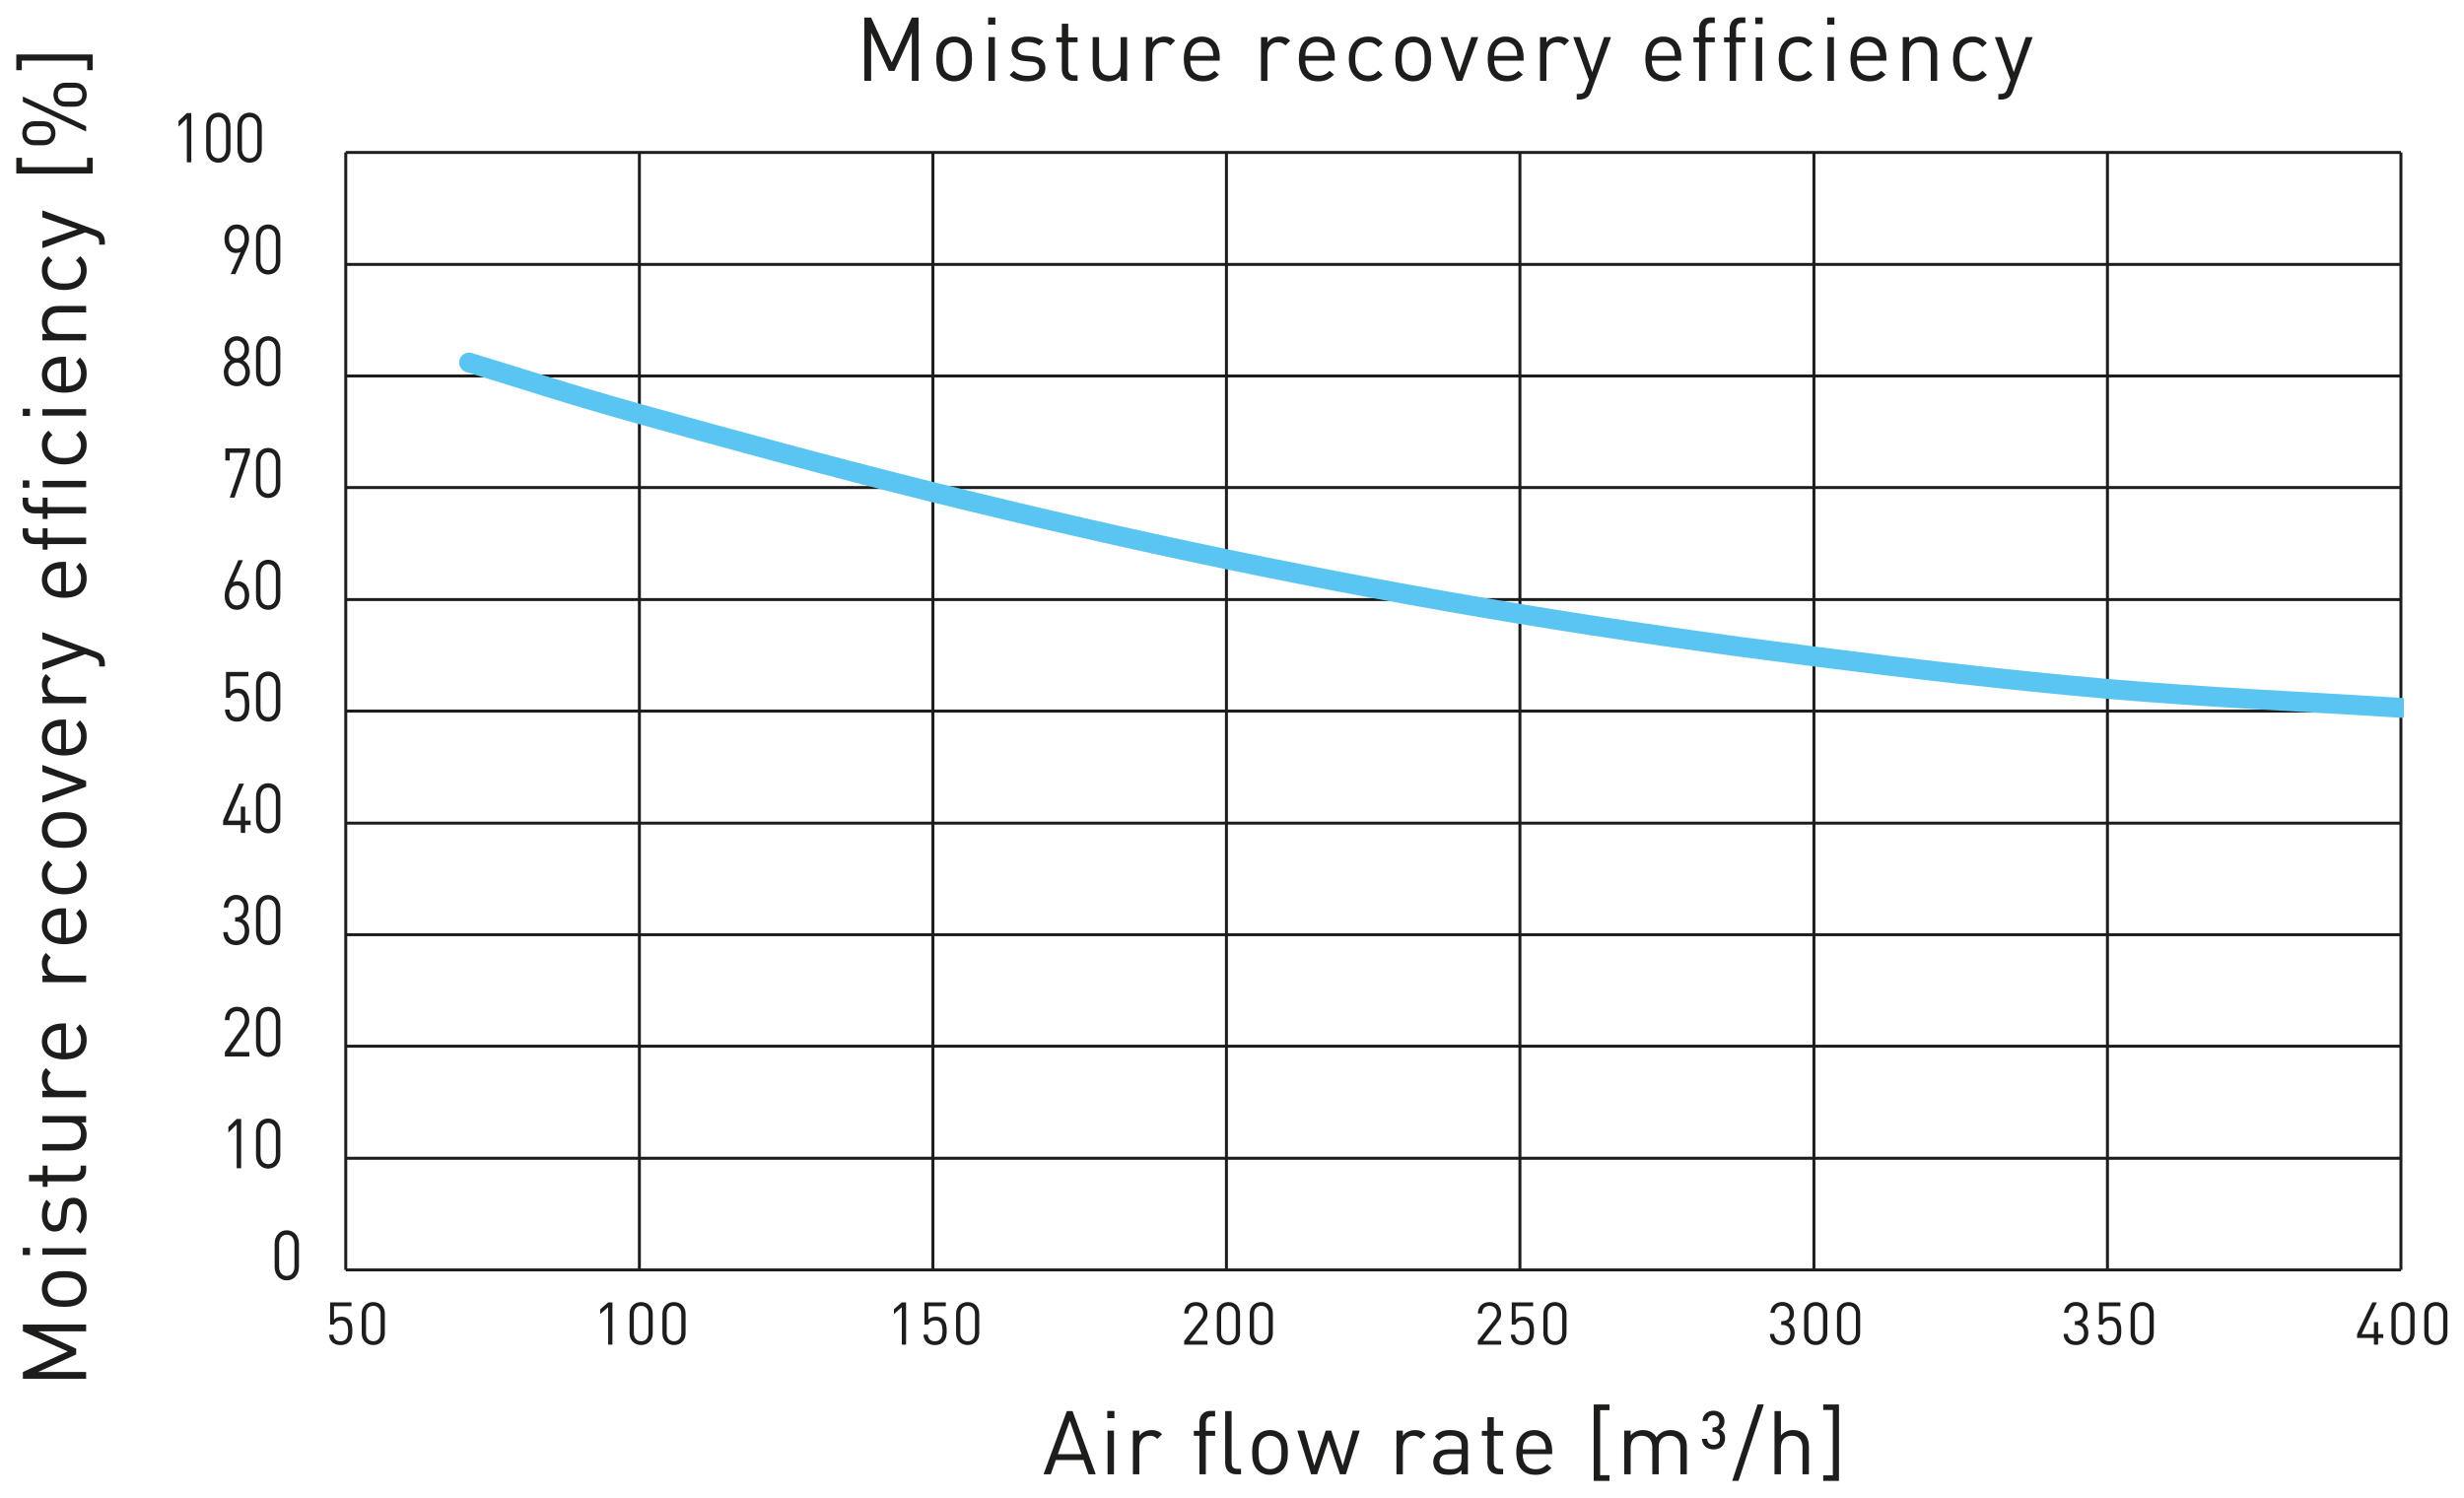 <?xml version="1.0" encoding="UTF-8"?><svg id="Layer_1" xmlns="http://www.w3.org/2000/svg" xmlns:xlink="http://www.w3.org/1999/xlink" viewBox="0 0 240.775 146.381"><defs><clipPath id="clippath"><rect x="33.752" y="14.893" width="201.149" height="109.468" style="fill:none; stroke-width:0px;"/></clipPath></defs><path d="M33.786,14.898h200.825M33.786,25.84h200.825M33.786,36.74h200.825M33.786,47.643h200.825M33.786,58.592h200.825M33.786,69.491h200.825M33.786,80.44h200.825M33.786,91.342h200.825M33.786,102.241h200.825M33.786,113.19h200.825" style="fill:none; stroke:#1d1d1b; stroke-linejoin:round; stroke-width:.29px;"/><path d="M234.611,14.898v109.203M205.933,14.898v109.203M177.252,14.898v109.203M148.524,14.898v109.203M119.843,14.898v109.203M91.162,14.898v109.203M62.479,14.898v109.203" style="fill:none; stroke:#1d1d1b; stroke-linejoin:round; stroke-width:.29px;"/><line x1="33.786" y1="124.101" x2="33.786" y2="14.898" style="fill:none; stroke:#1d1d1b; stroke-linejoin:round; stroke-width:.29px;"/><line x1="33.786" y1="124.101" x2="234.611" y2="124.101" style="fill:none; stroke:#1d1d1b; stroke-linejoin:round; stroke-width:.29px;"/><g style="clip-path:url(#clippath);"><path d="M45.835,35.429c5.547,1.675,9.087,2.912,16.642,5.023,7.554,2.111,19.124,5.279,28.686,7.644,9.566,2.367,19.127,4.57,28.69,6.554,9.565,1.984,19.128,3.766,28.689,5.349,9.565,1.583,19.128,2.933,28.69,4.149,9.562,1.22,19.127,2.33,28.69,3.169,9.562.836,19.127,1.237,28.689,1.858" style="fill:none; stroke:#5bc5f2; stroke-linecap:round; stroke-linejoin:round; stroke-width:1.94px;"/></g><path d="M28.023,125.123c-.676,0-1.187-.527-1.187-1.325v-2.244c0-.798.511-1.325,1.187-1.325s1.188.527,1.188,1.325v2.244c0,.797-.512,1.325-1.188,1.325ZM28.772,121.581c0-.527-.268-.919-.749-.919s-.749.392-.749.919v2.19c0,.527.268.919.749.919s.749-.392.749-.919v-2.19Z" style="fill:#1d1d1b; stroke-width:0px;"/><path d="M23.127,114.162v-4.272l-.81.791v-.554l.81-.777h.438v4.813h-.438Z" style="fill:#1d1d1b; stroke-width:0px;"/><path d="M26.205,114.202c-.676,0-1.187-.527-1.187-1.325v-2.244c0-.798.511-1.325,1.187-1.325s1.188.527,1.188,1.325v2.244c0,.797-.512,1.325-1.188,1.325ZM26.954,110.66c0-.527-.268-.919-.749-.919s-.749.392-.749.919v2.19c0,.527.268.919.749.919s.749-.392.749-.919v-2.19Z" style="fill:#1d1d1b; stroke-width:0px;"/><path d="M21.971,103.242v-.433l1.711-2.413c.164-.237.243-.446.243-.71,0-.521-.28-.865-.755-.865-.402,0-.755.25-.755.872h-.438c0-.757.469-1.305,1.193-1.305.712,0,1.193.507,1.193,1.298,0,.385-.109.635-.347.974l-1.516,2.149h1.863v.433h-2.393Z" style="fill:#1d1d1b; stroke-width:0px;"/><path d="M26.205,103.282c-.676,0-1.187-.527-1.187-1.325v-2.244c0-.798.511-1.325,1.187-1.325s1.188.527,1.188,1.325v2.244c0,.797-.512,1.325-1.188,1.325ZM26.954,99.74c0-.527-.268-.919-.749-.919s-.749.392-.749.919v2.19c0,.527.268.919.749.919s.749-.392.749-.919v-2.19Z" style="fill:#1d1d1b; stroke-width:0px;"/><path d="M23.085,92.362c-.682,0-1.236-.399-1.272-1.271h.438c.037.602.42.838.834.838.469,0,.834-.345.834-.933,0-.581-.262-.933-.853-.933h-.091v-.426h.091c.53,0,.773-.331.773-.872,0-.575-.335-.879-.755-.879-.457,0-.737.311-.779.805h-.438c.049-.777.56-1.237,1.218-1.237.706,0,1.193.521,1.193,1.305,0,.507-.195.872-.584,1.068.438.183.664.575.664,1.176,0,.886-.566,1.359-1.272,1.359Z" style="fill:#1d1d1b; stroke-width:0px;"/><path d="M26.205,92.356c-.676,0-1.187-.527-1.187-1.325v-2.244c0-.798.511-1.325,1.187-1.325s1.188.527,1.188,1.325v2.244c0,.797-.512,1.325-1.188,1.325ZM26.954,88.814c0-.527-.268-.919-.749-.919s-.749.392-.749.919v2.19c0,.527.268.919.749.919s.749-.392.749-.919v-2.19Z" style="fill:#1d1d1b; stroke-width:0px;"/><path d="M23.961,80.631v.764h-.432v-.764h-1.729v-.439l1.564-3.61h.469l-1.564,3.61h1.26v-1.366h.432v1.366h.53v.439h-.53Z" style="fill:#1d1d1b; stroke-width:0px;"/><path d="M26.205,81.435c-.676,0-1.187-.527-1.187-1.325v-2.244c0-.798.511-1.325,1.187-1.325s1.188.527,1.188,1.325v2.244c0,.797-.512,1.325-1.188,1.325ZM26.954,77.893c0-.527-.268-.919-.749-.919s-.749.392-.749.919v2.19c0,.527.268.919.749.919s.749-.392.749-.919v-2.19Z" style="fill:#1d1d1b; stroke-width:0px;"/><path d="M24.022,70.164c-.201.223-.481.358-.865.358-.377,0-.682-.135-.871-.345-.188-.216-.28-.494-.304-.838h.438c.055.48.28.75.736.75.213,0,.408-.081.536-.223.225-.25.237-.635.237-.98,0-.588-.104-1.169-.73-1.169-.378,0-.633.189-.719.473h-.396v-2.528h2.192v.433h-1.796v1.528c.17-.209.438-.331.779-.331.323,0,.579.115.749.304.316.351.359.838.359,1.291,0,.48-.037.933-.347,1.277Z" style="fill:#1d1d1b; stroke-width:0px;"/><path d="M26.205,70.515c-.676,0-1.187-.527-1.187-1.325v-2.244c0-.798.511-1.325,1.187-1.325s1.188.527,1.188,1.325v2.244c0,.797-.512,1.325-1.188,1.325ZM26.954,66.973c0-.527-.268-.919-.749-.919s-.749.392-.749.919v2.19c0,.527.268.919.749.919s.749-.392.749-.919v-2.19Z" style="fill:#1d1d1b; stroke-width:0px;"/><path d="M23.158,59.595c-.736,0-1.206-.554-1.206-1.386,0-.345.091-.676.274-1.082l1.065-2.386h.45l-.968,2.163c.134-.067.286-.101.457-.101.676,0,1.126.574,1.126,1.365,0,.818-.463,1.426-1.2,1.426ZM23.152,57.216c-.463,0-.761.378-.761.974,0,.588.298.973.761.973s.767-.385.767-.973c0-.534-.268-.974-.767-.974Z" style="fill:#1d1d1b; stroke-width:0px;"/><path d="M26.205,59.595c-.676,0-1.187-.527-1.187-1.325v-2.244c0-.798.511-1.325,1.187-1.325s1.188.527,1.188,1.325v2.244c0,.797-.512,1.325-1.188,1.325ZM26.954,56.053c0-.527-.268-.919-.749-.919s-.749.392-.749.919v2.19c0,.527.268.919.749.919s.749-.392.749-.919v-2.19Z" style="fill:#1d1d1b; stroke-width:0px;"/><path d="M22.92,48.628h-.463l1.504-4.38h-1.51v.757h-.432v-1.19h2.405v.433l-1.504,4.38Z" style="fill:#1d1d1b; stroke-width:0px;"/><path d="M26.205,48.668c-.676,0-1.187-.527-1.187-1.325v-2.244c0-.798.511-1.325,1.187-1.325s1.188.527,1.188,1.325v2.244c0,.797-.512,1.325-1.188,1.325ZM26.954,45.126c0-.527-.268-.919-.749-.919s-.749.392-.749.919v2.19c0,.527.268.919.749.919s.749-.392.749-.919v-2.19Z" style="fill:#1d1d1b; stroke-width:0px;"/><path d="M23.145,37.748c-.718,0-1.278-.554-1.278-1.365,0-.561.286-.94.651-1.169-.341-.216-.566-.568-.566-1.068,0-.75.505-1.291,1.193-1.291s1.193.541,1.193,1.291c0,.5-.219.852-.56,1.068.365.229.646.608.646,1.169,0,.811-.56,1.365-1.279,1.365ZM23.145,35.437c-.475,0-.84.405-.84.939s.365.939.84.939.84-.406.84-.939-.365-.939-.84-.939ZM23.145,33.287c-.444,0-.755.365-.755.865,0,.507.311.858.755.858s.755-.352.755-.858c0-.5-.31-.865-.755-.865Z" style="fill:#1d1d1b; stroke-width:0px;"/><path d="M26.205,37.748c-.676,0-1.187-.527-1.187-1.325v-2.244c0-.798.511-1.325,1.187-1.325s1.188.527,1.188,1.325v2.244c0,.797-.512,1.325-1.188,1.325ZM26.954,34.206c0-.527-.268-.919-.749-.919s-.749.392-.749.919v2.19c0,.527.268.919.749.919s.749-.392.749-.919v-2.19Z" style="fill:#1d1d1b; stroke-width:0px;"/><path d="M24.065,24.401l-1.065,2.386h-.457l.974-2.163c-.134.067-.292.102-.463.102-.676,0-1.12-.575-1.12-1.366,0-.818.463-1.426,1.199-1.426s1.206.554,1.206,1.386c0,.345-.091.676-.274,1.082ZM23.133,22.366c-.462,0-.761.385-.761.974,0,.534.262.973.761.973.463,0,.767-.378.767-.973,0-.588-.304-.974-.767-.974Z" style="fill:#1d1d1b; stroke-width:0px;"/><path d="M26.205,26.828c-.676,0-1.187-.527-1.187-1.325v-2.244c0-.798.511-1.325,1.187-1.325s1.188.527,1.188,1.325v2.244c0,.797-.512,1.325-1.188,1.325ZM26.954,23.286c0-.527-.268-.919-.749-.919s-.749.392-.749.919v2.19c0,.527.268.919.749.919s.749-.392.749-.919v-2.19Z" style="fill:#1d1d1b; stroke-width:0px;"/><path d="M18.256,15.861v-4.272l-.81.791v-.554l.81-.777h.438v4.813h-.438Z" style="fill:#1d1d1b; stroke-width:0px;"/><path d="M21.333,15.901c-.676,0-1.187-.527-1.187-1.325v-2.244c0-.798.511-1.325,1.187-1.325s1.188.527,1.188,1.325v2.244c0,.797-.512,1.325-1.188,1.325ZM22.082,12.359c0-.527-.268-.919-.749-.919s-.749.392-.749.919v2.19c0,.527.268.919.749.919s.749-.392.749-.919v-2.19Z" style="fill:#1d1d1b; stroke-width:0px;"/><path d="M24.393,15.901c-.676,0-1.187-.527-1.187-1.325v-2.244c0-.798.511-1.325,1.187-1.325s1.188.527,1.188,1.325v2.244c0,.797-.512,1.325-1.188,1.325ZM25.142,12.359c0-.527-.268-.919-.749-.919s-.749.392-.749.919v2.19c0,.527.268.919.749.919s.749-.392.749-.919v-2.19Z" style="fill:#1d1d1b; stroke-width:0px;"/><path d="M34.104,131.14c-.191.191-.458.307-.823.307-.359,0-.649-.116-.829-.296-.18-.186-.267-.423-.29-.719h.417c.052.412.267.644.702.644.203,0,.389-.069.51-.191.214-.214.226-.545.226-.841,0-.504-.099-1.003-.696-1.003-.359,0-.603.162-.684.406h-.377v-2.168h2.087v.371h-1.71v1.311c.162-.18.417-.284.742-.284.307,0,.551.099.713.261.301.302.342.719.342,1.107,0,.412-.035.8-.331,1.096Z" style="fill:#1d1d1b; stroke-width:0px;"/><path d="M36.477,131.442c-.644,0-1.13-.452-1.13-1.136v-1.925c0-.684.487-1.136,1.13-1.136s1.131.452,1.131,1.136v1.925c0,.684-.487,1.136-1.131,1.136ZM37.191,128.403c0-.452-.255-.789-.713-.789s-.713.336-.713.789v1.878c0,.453.255.789.713.789s.713-.336.713-.789v-1.878Z" style="fill:#1d1d1b; stroke-width:0px;"/><path d="M59.427,131.407v-3.665l-.771.678v-.475l.771-.667h.417v4.128h-.417Z" style="fill:#1d1d1b; stroke-width:0px;"/><path d="M62.652,131.442c-.644,0-1.13-.452-1.13-1.136v-1.925c0-.684.487-1.136,1.13-1.136s1.131.452,1.131,1.136v1.925c0,.684-.487,1.136-1.131,1.136ZM63.366,128.403c0-.452-.255-.789-.713-.789s-.713.336-.713.789v1.878c0,.453.255.789.713.789s.713-.336.713-.789v-1.878Z" style="fill:#1d1d1b; stroke-width:0px;"/><path d="M65.861,131.442c-.644,0-1.13-.452-1.13-1.136v-1.925c0-.684.487-1.136,1.13-1.136s1.131.452,1.131,1.136v1.925c0,.684-.487,1.136-1.131,1.136ZM66.575,128.403c0-.452-.255-.789-.713-.789s-.713.336-.713.789v1.878c0,.453.255.789.713.789s.713-.336.713-.789v-1.878Z" style="fill:#1d1d1b; stroke-width:0px;"/><path d="M88.121,131.407v-3.665l-.771.678v-.475l.771-.667h.417v4.128h-.417Z" style="fill:#1d1d1b; stroke-width:0px;"/><path d="M92.181,131.14c-.191.191-.458.307-.823.307-.359,0-.649-.116-.829-.296-.18-.186-.267-.423-.29-.719h.417c.052.412.267.644.702.644.203,0,.389-.069.51-.191.214-.214.226-.545.226-.841,0-.504-.099-1.003-.696-1.003-.359,0-.603.162-.684.406h-.377v-2.168h2.087v.371h-1.71v1.311c.162-.18.417-.284.742-.284.307,0,.551.099.713.261.301.302.342.719.342,1.107,0,.412-.035.8-.331,1.096Z" style="fill:#1d1d1b; stroke-width:0px;"/><path d="M94.555,131.442c-.644,0-1.13-.452-1.13-1.136v-1.925c0-.684.487-1.136,1.13-1.136s1.131.452,1.131,1.136v1.925c0,.684-.487,1.136-1.131,1.136ZM95.269,128.403c0-.452-.255-.789-.713-.789s-.713.336-.713.789v1.878c0,.453.255.789.713.789s.713-.336.713-.789v-1.878Z" style="fill:#1d1d1b; stroke-width:0px;"/><path d="M115.713,131.407v-.371l1.629-2.07c.157-.203.232-.383.232-.609,0-.447-.267-.742-.719-.742-.383,0-.719.214-.719.748h-.417c0-.649.447-1.119,1.137-1.119.678,0,1.136.435,1.136,1.113,0,.331-.104.545-.33.835l-1.444,1.844h1.774v.371h-2.278Z" style="fill:#1d1d1b; stroke-width:0px;"/><path d="M120.04,131.442c-.644,0-1.13-.452-1.13-1.136v-1.925c0-.684.487-1.136,1.13-1.136s1.131.452,1.131,1.136v1.925c0,.684-.487,1.136-1.131,1.136ZM120.754,128.403c0-.452-.255-.789-.713-.789s-.713.336-.713.789v1.878c0,.453.255.789.713.789s.713-.336.713-.789v-1.878Z" style="fill:#1d1d1b; stroke-width:0px;"/><path d="M123.249,131.442c-.644,0-1.13-.452-1.13-1.136v-1.925c0-.684.487-1.136,1.13-1.136s1.131.452,1.131,1.136v1.925c0,.684-.487,1.136-1.131,1.136ZM123.963,128.403c0-.452-.255-.789-.713-.789s-.713.336-.713.789v1.878c0,.453.255.789.713.789s.713-.336.713-.789v-1.878Z" style="fill:#1d1d1b; stroke-width:0px;"/><path d="M144.407,131.407v-.371l1.629-2.07c.157-.203.232-.383.232-.609,0-.447-.267-.742-.719-.742-.383,0-.719.214-.719.748h-.417c0-.649.447-1.119,1.137-1.119.678,0,1.136.435,1.136,1.113,0,.331-.104.545-.331.835l-1.443,1.844h1.774v.371h-2.279Z" style="fill:#1d1d1b; stroke-width:0px;"/><path d="M149.569,131.14c-.191.191-.458.307-.823.307-.359,0-.649-.116-.829-.296-.18-.186-.267-.423-.29-.719h.417c.052.412.267.644.702.644.203,0,.389-.069.51-.191.215-.214.226-.545.226-.841,0-.504-.099-1.003-.696-1.003-.359,0-.603.162-.684.406h-.377v-2.168h2.087v.371h-1.71v1.311c.163-.18.417-.284.742-.284.307,0,.551.099.713.261.301.302.342.719.342,1.107,0,.412-.035.8-.331,1.096Z" style="fill:#1d1d1b; stroke-width:0px;"/><path d="M151.943,131.442c-.644,0-1.13-.452-1.13-1.136v-1.925c0-.684.487-1.136,1.13-1.136s1.131.452,1.131,1.136v1.925c0,.684-.487,1.136-1.131,1.136ZM152.657,128.403c0-.452-.255-.789-.713-.789s-.713.336-.713.789v1.878c0,.453.255.789.713.789s.713-.336.713-.789v-1.878Z" style="fill:#1d1d1b; stroke-width:0px;"/><path d="M174.162,131.447c-.649,0-1.177-.342-1.212-1.09h.417c.035.516.4.719.794.719.446,0,.794-.296.794-.8,0-.499-.25-.8-.812-.8h-.087v-.366h.087c.504,0,.736-.284.736-.748,0-.493-.319-.754-.719-.754-.435,0-.702.267-.742.69h-.417c.046-.667.533-1.061,1.16-1.061.672,0,1.136.446,1.136,1.119,0,.435-.186.748-.557.916.417.157.632.493.632,1.009,0,.76-.539,1.166-1.211,1.166Z" style="fill:#1d1d1b; stroke-width:0px;"/><path d="M177.428,131.442c-.644,0-1.13-.452-1.13-1.136v-1.925c0-.684.487-1.136,1.13-1.136s1.131.452,1.131,1.136v1.925c0,.684-.487,1.136-1.131,1.136ZM178.142,128.403c0-.452-.255-.789-.713-.789s-.713.336-.713.789v1.878c0,.453.255.789.713.789s.713-.336.713-.789v-1.878Z" style="fill:#1d1d1b; stroke-width:0px;"/><path d="M180.637,131.442c-.644,0-1.13-.452-1.13-1.136v-1.925c0-.684.487-1.136,1.13-1.136s1.131.452,1.131,1.136v1.925c0,.684-.487,1.136-1.131,1.136ZM181.351,128.403c0-.452-.255-.789-.713-.789s-.713.336-.713.789v1.878c0,.453.255.789.713.789s.713-.336.713-.789v-1.878Z" style="fill:#1d1d1b; stroke-width:0px;"/><path d="M202.856,131.447c-.649,0-1.177-.342-1.212-1.09h.417c.035.516.4.719.794.719.446,0,.794-.296.794-.8,0-.499-.25-.8-.812-.8h-.087v-.366h.087c.504,0,.736-.284.736-.748,0-.493-.319-.754-.719-.754-.435,0-.702.267-.742.69h-.417c.046-.667.533-1.061,1.16-1.061.672,0,1.136.446,1.136,1.119,0,.435-.186.748-.557.916.417.157.632.493.632,1.009,0,.76-.539,1.166-1.211,1.166Z" style="fill:#1d1d1b; stroke-width:0px;"/><path d="M206.957,131.14c-.191.191-.458.307-.823.307-.359,0-.649-.116-.829-.296-.18-.186-.267-.423-.29-.719h.417c.052.412.267.644.702.644.203,0,.389-.069.51-.191.214-.214.226-.545.226-.841,0-.504-.099-1.003-.696-1.003-.359,0-.603.162-.684.406h-.377v-2.168h2.087v.371h-1.71v1.311c.162-.18.417-.284.742-.284.307,0,.551.099.713.261.301.302.342.719.342,1.107,0,.412-.035.8-.331,1.096Z" style="fill:#1d1d1b; stroke-width:0px;"/><path d="M209.331,131.442c-.644,0-1.13-.452-1.13-1.136v-1.925c0-.684.487-1.136,1.13-1.136s1.131.452,1.131,1.136v1.925c0,.684-.487,1.136-1.131,1.136ZM210.045,128.403c0-.452-.255-.789-.713-.789s-.713.336-.713.789v1.878c0,.453.255.789.713.789s.713-.336.713-.789v-1.878Z" style="fill:#1d1d1b; stroke-width:0px;"/><path d="M232.385,130.752v.655h-.412v-.655h-1.646v-.377l1.49-3.096h.446l-1.49,3.096h1.2v-1.171h.412v1.171h.504v.377h-.504Z" style="fill:#1d1d1b; stroke-width:0px;"/><path d="M234.816,131.442c-.644,0-1.13-.452-1.13-1.136v-1.925c0-.684.487-1.136,1.13-1.136s1.131.452,1.131,1.136v1.925c0,.684-.487,1.136-1.131,1.136ZM235.53,128.403c0-.452-.255-.789-.713-.789s-.713.336-.713.789v1.878c0,.453.255.789.713.789s.713-.336.713-.789v-1.878Z" style="fill:#1d1d1b; stroke-width:0px;"/><path d="M238.025,131.442c-.644,0-1.13-.452-1.13-1.136v-1.925c0-.684.487-1.136,1.13-1.136s1.131.452,1.131,1.136v1.925c0,.684-.487,1.136-1.131,1.136ZM238.739,128.403c0-.452-.255-.789-.713-.789s-.713.336-.713.789v1.878c0,.453.255.789.713.789s.713-.336.713-.789v-1.878Z" style="fill:#1d1d1b; stroke-width:0px;"/><path d="M106.368,144.076l-.495-1.398h-2.7l-.495,1.398h-.704l2.275-6.182h.556l2.266,6.182h-.703ZM104.536,138.841l-1.164,3.265h2.31l-1.146-3.265Z" style="fill:#1d1d1b; stroke-width:0px;"/><path d="M108.195,138.589v-.703h.703v.703h-.703ZM108.229,144.076v-4.271h.625v4.271h-.625Z" style="fill:#1d1d1b; stroke-width:0px;"/><path d="M113.093,140.62c-.234-.234-.408-.312-.738-.312-.625,0-1.024.495-1.024,1.146v2.622h-.625v-4.271h.625v.521c.234-.356.703-.573,1.198-.573.408,0,.721.096,1.025.399l-.46.469Z" style="fill:#1d1d1b; stroke-width:0px;"/><path d="M117.829,140.308v3.768h-.625v-3.768h-.547v-.478h.547v-.808c0-.634.356-1.146,1.085-1.146h.451v.539h-.338c-.399,0-.573.234-.573.625v.79h.912v.478h-.912ZM120.816,144.076c-.747,0-1.094-.486-1.094-1.137v-5.044h.625v5.018c0,.417.139.625.573.625h.348v.538h-.452Z" style="fill:#1d1d1b; stroke-width:0px;"/><path d="M125.326,143.642c-.295.295-.703.486-1.224.486s-.929-.191-1.224-.486c-.434-.443-.521-1.042-.521-1.702s.087-1.259.521-1.702c.295-.295.703-.486,1.224-.486s.929.191,1.224.486c.434.443.521,1.042.521,1.702s-.087,1.259-.521,1.702ZM124.883,140.62c-.2-.2-.478-.312-.781-.312s-.573.113-.773.312c-.312.312-.347.842-.347,1.32s.035,1.007.347,1.32c.2.2.469.312.773.312s.582-.113.781-.312c.312-.313.339-.842.339-1.32s-.026-1.007-.339-1.32Z" style="fill:#1d1d1b; stroke-width:0px;"/><path d="M131.519,144.076h-.582l-1.12-3.316-1.111,3.316h-.582l-1.354-4.271h.677l.981,3.429,1.12-3.429h.538l1.129,3.429.972-3.429h.677l-1.346,4.271Z" style="fill:#1d1d1b; stroke-width:0px;"/><path d="M138.845,140.62c-.234-.234-.408-.312-.738-.312-.625,0-1.024.495-1.024,1.146v2.622h-.625v-4.271h.625v.521c.234-.356.703-.573,1.198-.573.408,0,.721.096,1.025.399l-.46.469Z" style="fill:#1d1d1b; stroke-width:0px;"/><path d="M142.815,144.076v-.408c-.347.348-.66.46-1.233.46-.59,0-.938-.113-1.207-.391-.208-.208-.321-.53-.321-.869,0-.747.521-1.233,1.476-1.233h1.285v-.408c0-.625-.312-.938-1.094-.938-.547,0-.825.13-1.077.486l-.425-.391c.382-.495.816-.634,1.511-.634,1.146,0,1.71.495,1.71,1.424v2.9h-.625ZM142.815,142.105h-1.198c-.642,0-.955.26-.955.755s.304.729.981.729c.365,0,.686-.026.955-.287.147-.139.217-.382.217-.738v-.46Z" style="fill:#1d1d1b; stroke-width:0px;"/><path d="M146.439,144.076c-.729,0-1.094-.512-1.094-1.146v-2.622h-.539v-.478h.539v-1.337h.625v1.337h.912v.478h-.912v2.604c0,.391.182.625.582.625h.33v.538h-.443Z" style="fill:#1d1d1b; stroke-width:0px;"/><path d="M148.793,142.105c0,.938.443,1.476,1.259,1.476.495,0,.781-.147,1.12-.486l.425.373c-.434.434-.833.66-1.563.66-1.128,0-1.867-.677-1.867-2.188,0-1.38.668-2.188,1.754-2.188,1.103,0,1.754.799,1.754,2.066v.287h-2.883ZM150.921,140.924c-.165-.391-.547-.642-.999-.642s-.833.251-.999.642c-.095.234-.113.365-.13.712h2.258c-.018-.347-.035-.478-.13-.712Z" style="fill:#1d1d1b; stroke-width:0px;"/><path d="M155.736,144.718v-7.467h1.537v.556h-.912v6.355h.912v.556h-1.537Z" style="fill:#1d1d1b; stroke-width:0px;"/><path d="M164.203,144.076v-2.631c0-.755-.408-1.137-1.05-1.137-.625,0-1.068.391-1.068,1.068v2.7h-.625v-2.631c0-.755-.408-1.137-1.05-1.137s-1.068.391-1.068,1.137v2.631h-.625v-4.271h.625v.469c.304-.347.729-.521,1.207-.521.59,0,1.051.243,1.311.712.33-.469.808-.712,1.407-.712.46,0,.842.147,1.103.399.304.295.46.694.46,1.189v2.735h-.625Z" style="fill:#1d1d1b; stroke-width:0px;"/><path d="M167.448,141.645c-.59,0-1.111-.321-1.137-1.033h.503c.017.408.312.582.634.582.356,0,.625-.234.625-.634,0-.391-.217-.634-.651-.634h-.079v-.435h.079c.399,0,.59-.234.59-.59,0-.391-.261-.59-.573-.59-.338,0-.556.208-.582.547h-.495c.035-.625.495-.998,1.077-.998.625,0,1.068.417,1.068,1.033,0,.399-.173.66-.469.798.33.139.53.408.53.869,0,.712-.504,1.085-1.12,1.085Z" style="fill:#1d1d1b; stroke-width:0px;"/><path d="M169.881,144.718h-.616l2.475-7.467h.616l-2.475,7.467Z" style="fill:#1d1d1b; stroke-width:0px;"/><path d="M176.135,144.076v-2.639c0-.747-.399-1.129-1.042-1.129s-1.068.391-1.068,1.129v2.639h-.625v-6.182h.625v2.379c.312-.356.72-.521,1.198-.521.964,0,1.537.616,1.537,1.58v2.744h-.625Z" style="fill:#1d1d1b; stroke-width:0px;"/><path d="M178.161,144.718v-.539h.938v-6.39h-.938v-.538h1.537v7.467h-1.537Z" style="fill:#1d1d1b; stroke-width:0px;"/><path d="M8.416,130.103H3.719l3.725,1.693v.564l-3.725,1.719h4.697v.66H2.235v-.66l4.384-2.014-4.384-1.962v-.66h6.182v.66Z" style="fill:#1d1d1b; stroke-width:0px;"/><path d="M7.982,124.741c.295.295.486.703.486,1.224s-.191.929-.486,1.224c-.443.434-1.042.521-1.702.521s-1.259-.087-1.702-.521c-.295-.295-.486-.703-.486-1.224s.191-.929.486-1.224c.443-.434,1.042-.521,1.702-.521s1.259.087,1.702.521ZM4.961,125.184c-.2.2-.312.478-.312.781s.113.573.312.773c.312.312.842.347,1.32.347s1.007-.035,1.32-.347c.2-.2.312-.469.312-.773s-.113-.582-.312-.781c-.313-.312-.842-.339-1.32-.339s-1.007.026-1.32.339Z" style="fill:#1d1d1b; stroke-width:0px;"/><path d="M2.929,122.646h-.703v-.703h.703v.703ZM8.416,122.611h-4.271v-.625h4.271v.625Z" style="fill:#1d1d1b; stroke-width:0px;"/><path d="M8.469,118.789c0,.72-.165,1.285-.617,1.753l-.417-.417c.356-.339.495-.799.495-1.329,0-.703-.251-1.137-.755-1.137-.373,0-.582.217-.625.712l-.061.703c-.07.833-.443,1.276-1.146,1.276-.781,0-1.25-.66-1.25-1.571,0-.608.147-1.155.46-1.537l.408.408c-.234.304-.338.695-.338,1.138,0,.625.269.955.703.955.365,0,.582-.208.625-.747l.061-.686c.069-.747.356-1.259,1.154-1.259.825,0,1.303.704,1.303,1.737Z" style="fill:#1d1d1b; stroke-width:0px;"/><path d="M8.416,114.35c0,.729-.512,1.094-1.146,1.094h-2.622v.539h-.478v-.539h-1.337v-.625h1.337v-.912h.478v.912h2.604c.391,0,.625-.182.625-.582v-.33h.538v.443Z" style="fill:#1d1d1b; stroke-width:0px;"/><path d="M8.416,109.685h-.478c.347.304.53.729.53,1.207,0,.46-.139.842-.399,1.103-.295.304-.704.434-1.198.434h-2.726v-.625h2.63c.755,0,1.138-.399,1.138-1.042s-.391-1.068-1.138-1.068h-2.63v-.625h4.271v.617Z" style="fill:#1d1d1b; stroke-width:0px;"/><path d="M4.961,104.837c-.234.234-.312.408-.312.738,0,.625.495,1.024,1.146,1.024h2.622v.625h-4.271v-.625h.521c-.356-.234-.573-.703-.573-1.198,0-.408.096-.721.399-1.025l.469.46Z" style="fill:#1d1d1b; stroke-width:0px;"/><path d="M6.446,102.899c.938,0,1.476-.443,1.476-1.259,0-.495-.147-.781-.486-1.12l.373-.425c.434.434.66.833.66,1.563,0,1.128-.677,1.867-2.188,1.867-1.38,0-2.188-.668-2.188-1.754,0-1.103.799-1.754,2.066-1.754h.287v2.883ZM5.265,100.771c-.391.165-.642.547-.642.999s.251.833.642.999c.234.095.365.113.712.13v-2.258c-.347.018-.478.035-.712.13Z" style="fill:#1d1d1b; stroke-width:0px;"/><path d="M4.961,93.586c-.234.234-.312.408-.312.738,0,.625.495,1.024,1.146,1.024h2.622v.625h-4.271v-.625h.521c-.356-.234-.573-.703-.573-1.198,0-.408.096-.721.399-1.025l.469.46Z" style="fill:#1d1d1b; stroke-width:0px;"/><path d="M6.446,91.647c.938,0,1.476-.443,1.476-1.259,0-.495-.147-.781-.486-1.12l.373-.425c.434.434.66.833.66,1.563,0,1.128-.677,1.867-2.188,1.867-1.38,0-2.188-.668-2.188-1.754,0-1.103.799-1.754,2.066-1.754h.287v2.883ZM5.265,89.52c-.391.165-.642.547-.642.999s.251.833.642.999c.234.095.365.113.712.13v-2.258c-.347.018-.478.035-.712.13Z" style="fill:#1d1d1b; stroke-width:0px;"/><path d="M8.469,85.505c0,1.077-.729,1.893-2.188,1.893s-2.188-.816-2.188-1.893c0-.59.156-.963.634-1.406l.399.425c-.356.321-.478.573-.478.981,0,.417.165.764.486.99.278.199.607.278,1.146.278s.868-.079,1.146-.278c.321-.226.486-.573.486-.99,0-.408-.13-.66-.486-.981l.408-.425c.478.443.634.816.634,1.406Z" style="fill:#1d1d1b; stroke-width:0px;"/><path d="M7.982,79.885c.295.295.486.703.486,1.224s-.191.929-.486,1.224c-.443.434-1.042.521-1.702.521s-1.259-.087-1.702-.521c-.295-.295-.486-.703-.486-1.224s.191-.929.486-1.224c.443-.434,1.042-.521,1.702-.521s1.259.087,1.702.521ZM4.961,80.328c-.2.2-.312.478-.312.781s.113.573.312.773c.312.312.842.347,1.32.347s1.007-.035,1.32-.347c.2-.2.312-.469.312-.773s-.113-.582-.312-.781c-.313-.312-.842-.339-1.32-.339s-1.007.026-1.32.339Z" style="fill:#1d1d1b; stroke-width:0px;"/><path d="M8.416,76.322v.556l-4.271,1.562v-.677l3.429-1.163-3.429-1.172v-.677l4.271,1.572Z" style="fill:#1d1d1b; stroke-width:0px;"/><path d="M6.446,73.202c.938,0,1.476-.443,1.476-1.259,0-.495-.147-.781-.486-1.12l.373-.425c.434.434.66.833.66,1.563,0,1.128-.677,1.867-2.188,1.867-1.38,0-2.188-.668-2.188-1.754,0-1.103.799-1.754,2.066-1.754h.287v2.883ZM5.265,71.075c-.391.165-.642.547-.642.999s.251.833.642.999c.234.095.365.113.712.13v-2.258c-.347.018-.478.035-.712.13Z" style="fill:#1d1d1b; stroke-width:0px;"/><path d="M4.961,66.331c-.234.234-.312.408-.312.738,0,.625.495,1.024,1.146,1.024h2.622v.625h-4.271v-.625h.521c-.356-.234-.573-.703-.573-1.198,0-.408.096-.721.399-1.025l.469.46Z" style="fill:#1d1d1b; stroke-width:0px;"/><path d="M9.45,63.724c.234.087.391.183.503.304.217.226.295.529.295.833v.269h-.556v-.191c0-.434-.139-.564-.53-.704l-.833-.304-4.185,1.537v-.677l3.429-1.172-3.429-1.164v-.677l5.305,1.945Z" style="fill:#1d1d1b; stroke-width:0px;"/><path d="M6.446,57.79c.938,0,1.476-.443,1.476-1.259,0-.495-.147-.781-.486-1.12l.373-.425c.434.434.66.833.66,1.563,0,1.128-.677,1.867-2.188,1.867-1.38,0-2.188-.668-2.188-1.754,0-1.103.799-1.754,2.066-1.754h.287v2.883ZM5.265,55.662c-.391.165-.642.547-.642.999s.251.833.642.999c.234.095.365.113.712.13v-2.258c-.347.018-.478.035-.712.13Z" style="fill:#1d1d1b; stroke-width:0px;"/><path d="M4.648,52.542h3.768v.625h-3.768v.547h-.478v-.547h-.808c-.634,0-1.146-.356-1.146-1.085v-.452h.539v.338c0,.399.234.573.625.573h.79v-.912h.478v.912Z" style="fill:#1d1d1b; stroke-width:0px;"/><path d="M4.648,49.545h3.768v.625h-3.768v.547h-.478v-.547h-.808c-.634,0-1.146-.356-1.146-1.085v-.451h.539v.338c0,.399.234.573.625.573h.79v-.912h.478v.912ZM2.869,47.661h-.643v-.712h.643v.712ZM8.416,47.617h-4.246v-.625h4.246v.625Z" style="fill:#1d1d1b; stroke-width:0px;"/><path d="M8.469,43.489c0,1.077-.729,1.893-2.188,1.893s-2.188-.816-2.188-1.893c0-.59.156-.963.634-1.406l.399.425c-.356.321-.478.573-.478.981,0,.417.165.764.486.99.278.199.607.278,1.146.278s.868-.079,1.146-.278c.321-.226.486-.573.486-.99,0-.408-.13-.66-.486-.981l.408-.425c.478.443.634.816.634,1.406Z" style="fill:#1d1d1b; stroke-width:0px;"/><path d="M2.929,40.648h-.703v-.703h.703v.703ZM8.416,40.613h-4.271v-.625h4.271v.625Z" style="fill:#1d1d1b; stroke-width:0px;"/><path d="M6.446,37.746c.938,0,1.476-.443,1.476-1.259,0-.495-.147-.781-.486-1.12l.373-.425c.434.434.66.833.66,1.563,0,1.128-.677,1.867-2.188,1.867-1.38,0-2.188-.668-2.188-1.754,0-1.103.799-1.754,2.066-1.754h.287v2.883ZM5.265,35.619c-.391.165-.642.547-.642.999s.251.833.642.999c.234.095.365.113.712.13v-2.258c-.347.018-.478.035-.712.13Z" style="fill:#1d1d1b; stroke-width:0px;"/><path d="M8.416,30.528h-2.631c-.755,0-1.137.408-1.137,1.05s.391,1.059,1.137,1.059h2.631v.625h-4.271v-.625h.469c-.347-.304-.521-.72-.521-1.198,0-.46.139-.833.399-1.094.295-.304.694-.443,1.189-.443h2.735v.625Z" style="fill:#1d1d1b; stroke-width:0px;"/><path d="M8.469,26.444c0,1.077-.729,1.893-2.188,1.893s-2.188-.816-2.188-1.893c0-.59.156-.963.634-1.406l.399.425c-.356.321-.478.573-.478.981,0,.417.165.764.486.99.278.199.607.278,1.146.278s.868-.079,1.146-.278c.321-.226.486-.573.486-.99,0-.408-.13-.66-.486-.981l.408-.425c.478.443.634.816.634,1.406Z" style="fill:#1d1d1b; stroke-width:0px;"/><path d="M9.45,22.507c.234.087.391.183.503.304.217.226.295.529.295.833v.269h-.556v-.191c0-.434-.139-.564-.53-.704l-.833-.304-4.185,1.537v-.677l3.429-1.172-3.429-1.164v-.677l5.305,1.945Z" style="fill:#1d1d1b; stroke-width:0px;"/><path d="M9.059,16.955H1.592v-1.537h.556v.912h6.355v-.912h.556v1.537Z" style="fill:#1d1d1b; stroke-width:0px;"/><path d="M5.421,13.021c0,.677-.46,1.172-1.163,1.172h-.912c-.712,0-1.172-.495-1.172-1.172,0-.668.46-1.172,1.172-1.172h.912c.703,0,1.163.504,1.163,1.172ZM8.416,12.326v.521l-6.182-2.9v-.521l6.182,2.9ZM3.363,12.343c-.46,0-.755.208-.755.677,0,.478.287.677.755.677h.877c.469,0,.747-.208.747-.677s-.286-.677-.747-.677h-.877ZM8.477,9.253c0,.677-.46,1.172-1.172,1.172h-.912c-.712,0-1.172-.495-1.172-1.172,0-.668.46-1.172,1.172-1.172h.912c.712,0,1.172.504,1.172,1.172ZM6.411,8.575c-.46,0-.755.208-.755.677,0,.478.286.677.755.677h.876c.469,0,.755-.2.755-.677,0-.469-.295-.677-.755-.677h-.876Z" style="fill:#1d1d1b; stroke-width:0px;"/><path d="M9.059,6.86h-.539v-.938H2.13v.938h-.538v-1.537h7.467v1.537Z" style="fill:#1d1d1b; stroke-width:0px;"/><path d="M89.1,7.899V3.201l-1.693,3.725h-.564l-1.719-3.725v4.697h-.66V1.717h.66l2.014,4.384,1.962-4.384h.66v6.182h-.66Z" style="fill:#1d1d1b; stroke-width:0px;"/><path d="M94.462,7.465c-.295.295-.703.486-1.224.486s-.929-.191-1.224-.486c-.434-.443-.521-1.042-.521-1.702s.087-1.259.521-1.702c.295-.295.703-.486,1.224-.486s.929.191,1.224.486c.434.443.521,1.042.521,1.702s-.087,1.259-.521,1.702ZM94.019,4.443c-.2-.2-.478-.312-.781-.312s-.573.113-.772.312c-.313.312-.348.842-.348,1.32s.035,1.007.348,1.32c.199.2.469.312.772.312s.582-.113.781-.312c.312-.313.339-.842.339-1.32s-.026-1.007-.339-1.32Z" style="fill:#1d1d1b; stroke-width:0px;"/><path d="M96.558,2.411v-.703h.703v.703h-.703ZM96.592,7.899V3.627h.625v4.271h-.625Z" style="fill:#1d1d1b; stroke-width:0px;"/><path d="M100.414,7.951c-.72,0-1.285-.165-1.753-.617l.417-.417c.339.356.799.495,1.329.495.703,0,1.137-.251,1.137-.755,0-.373-.217-.582-.712-.625l-.703-.061c-.833-.07-1.276-.443-1.276-1.146,0-.781.66-1.25,1.571-1.25.608,0,1.155.147,1.537.46l-.408.408c-.304-.234-.695-.338-1.138-.338-.625,0-.955.269-.955.703,0,.365.208.582.747.625l.686.061c.747.069,1.259.356,1.259,1.155,0,.825-.704,1.302-1.737,1.302Z" style="fill:#1d1d1b; stroke-width:0px;"/><path d="M104.853,7.899c-.729,0-1.094-.512-1.094-1.146v-2.622h-.539v-.478h.539v-1.337h.625v1.337h.912v.478h-.912v2.604c0,.391.182.625.582.625h.33v.538h-.443Z" style="fill:#1d1d1b; stroke-width:0px;"/><path d="M109.518,7.899v-.478c-.304.347-.729.53-1.207.53-.46,0-.842-.139-1.103-.399-.304-.295-.434-.704-.434-1.198v-2.726h.625v2.63c0,.755.399,1.138,1.042,1.138s1.068-.391,1.068-1.138v-2.63h.625v4.271h-.617Z" style="fill:#1d1d1b; stroke-width:0px;"/><path d="M114.366,4.443c-.234-.234-.408-.312-.738-.312-.625,0-1.024.495-1.024,1.146v2.622h-.625V3.627h.625v.521c.234-.356.703-.573,1.198-.573.408,0,.721.096,1.025.399l-.46.469Z" style="fill:#1d1d1b; stroke-width:0px;"/><path d="M116.305,5.928c0,.938.443,1.476,1.259,1.476.495,0,.781-.147,1.12-.486l.425.373c-.434.434-.833.66-1.563.66-1.128,0-1.867-.677-1.867-2.188,0-1.38.668-2.188,1.754-2.188,1.103,0,1.754.799,1.754,2.066v.287h-2.883ZM118.432,4.747c-.165-.391-.547-.642-.999-.642s-.833.251-.999.642c-.095.235-.113.365-.13.712h2.258c-.018-.347-.035-.477-.13-.712Z" style="fill:#1d1d1b; stroke-width:0px;"/><path d="M125.609,4.443c-.234-.234-.408-.312-.738-.312-.625,0-1.024.495-1.024,1.146v2.622h-.625V3.627h.625v.521c.234-.356.703-.573,1.198-.573.408,0,.721.096,1.025.399l-.46.469Z" style="fill:#1d1d1b; stroke-width:0px;"/><path d="M127.547,5.928c0,.938.443,1.476,1.259,1.476.495,0,.781-.147,1.12-.486l.425.373c-.434.434-.833.66-1.563.66-1.128,0-1.867-.677-1.867-2.188,0-1.38.668-2.188,1.754-2.188,1.103,0,1.754.799,1.754,2.066v.287h-2.883ZM129.675,4.747c-.165-.391-.547-.642-.999-.642s-.833.251-.999.642c-.095.235-.113.365-.13.712h2.258c-.018-.347-.035-.477-.13-.712Z" style="fill:#1d1d1b; stroke-width:0px;"/><path d="M133.698,7.951c-1.077,0-1.893-.729-1.893-2.188s.816-2.188,1.893-2.188c.59,0,.963.156,1.406.634l-.425.399c-.321-.356-.573-.478-.981-.478-.417,0-.764.165-.99.486-.2.278-.278.607-.278,1.146s.078.868.278,1.146c.226.321.573.486.99.486.408,0,.66-.13.981-.486l.425.408c-.443.478-.816.634-1.406.634Z" style="fill:#1d1d1b; stroke-width:0px;"/><path d="M139.318,7.465c-.295.295-.703.486-1.224.486s-.929-.191-1.224-.486c-.434-.443-.521-1.042-.521-1.702s.087-1.259.521-1.702c.295-.295.703-.486,1.224-.486s.929.191,1.224.486c.434.443.521,1.042.521,1.702s-.087,1.259-.521,1.702ZM138.875,4.443c-.2-.2-.478-.312-.781-.312s-.573.113-.772.312c-.313.312-.348.842-.348,1.32s.035,1.007.348,1.32c.199.2.469.312.772.312s.582-.113.781-.312c.312-.313.339-.842.339-1.32s-.026-1.007-.339-1.32Z" style="fill:#1d1d1b; stroke-width:0px;"/><path d="M142.881,7.899h-.556l-1.562-4.271h.677l1.163,3.429,1.172-3.429h.677l-1.572,4.271Z" style="fill:#1d1d1b; stroke-width:0px;"/><path d="M146.001,5.928c0,.938.443,1.476,1.259,1.476.495,0,.781-.147,1.12-.486l.425.373c-.434.434-.833.66-1.563.66-1.128,0-1.867-.677-1.867-2.188,0-1.38.668-2.188,1.754-2.188,1.103,0,1.754.799,1.754,2.066v.287h-2.883ZM148.128,4.747c-.165-.391-.547-.642-.999-.642s-.833.251-.999.642c-.095.235-.113.365-.13.712h2.258c-.018-.347-.035-.477-.13-.712Z" style="fill:#1d1d1b; stroke-width:0px;"/><path d="M152.872,4.443c-.234-.234-.408-.312-.738-.312-.625,0-1.024.495-1.024,1.146v2.622h-.625V3.627h.625v.521c.234-.356.703-.573,1.198-.573.408,0,.721.096,1.025.399l-.46.469Z" style="fill:#1d1d1b; stroke-width:0px;"/><path d="M155.479,8.932c-.087.234-.183.391-.304.503-.226.217-.529.295-.833.295h-.269v-.556h.191c.434,0,.564-.139.704-.53l.304-.833-1.537-4.185h.677l1.172,3.429,1.164-3.429h.677l-1.945,5.305Z" style="fill:#1d1d1b; stroke-width:0px;"/><path d="M161.405,5.928c0,.938.443,1.476,1.259,1.476.495,0,.781-.147,1.12-.486l.425.373c-.434.434-.833.66-1.563.66-1.128,0-1.867-.677-1.867-2.188,0-1.38.668-2.188,1.754-2.188,1.103,0,1.754.799,1.754,2.066v.287h-2.883ZM163.532,4.747c-.165-.391-.547-.642-.999-.642s-.833.251-.999.642c-.095.235-.113.365-.13.712h2.258c-.018-.347-.035-.477-.13-.712Z" style="fill:#1d1d1b; stroke-width:0px;"/><path d="M166.652,4.131v3.768h-.625v-3.768h-.547v-.478h.547v-.808c0-.634.356-1.146,1.085-1.146h.452v.539h-.338c-.399,0-.573.234-.573.625v.79h.912v.478h-.912Z" style="fill:#1d1d1b; stroke-width:0px;"/><path d="M169.641,4.131v3.768h-.625v-3.768h-.547v-.478h.547v-.808c0-.634.356-1.146,1.085-1.146h.451v.539h-.338c-.399,0-.573.234-.573.625v.79h.912v.478h-.912ZM171.525,2.351v-.643h.712v.643h-.712ZM171.569,7.899V3.653h.625v4.246h-.625Z" style="fill:#1d1d1b; stroke-width:0px;"/><path d="M175.705,7.951c-1.077,0-1.893-.729-1.893-2.188s.816-2.188,1.893-2.188c.59,0,.963.156,1.406.634l-.425.399c-.321-.356-.573-.478-.981-.478-.417,0-.764.165-.99.486-.2.278-.278.607-.278,1.146s.078.868.278,1.146c.226.321.573.486.99.486.408,0,.66-.13.981-.486l.425.408c-.443.478-.816.634-1.406.634Z" style="fill:#1d1d1b; stroke-width:0px;"/><path d="M178.547,2.411v-.703h.703v.703h-.703ZM178.581,7.899V3.627h.625v4.271h-.625Z" style="fill:#1d1d1b; stroke-width:0px;"/><path d="M181.448,5.928c0,.938.443,1.476,1.259,1.476.495,0,.781-.147,1.12-.486l.425.373c-.434.434-.833.66-1.563.66-1.128,0-1.867-.677-1.867-2.188,0-1.38.668-2.188,1.754-2.188,1.103,0,1.754.799,1.754,2.066v.287h-2.883ZM183.576,4.747c-.165-.391-.547-.642-.999-.642s-.833.251-.999.642c-.095.235-.113.365-.13.712h2.258c-.018-.347-.035-.477-.13-.712Z" style="fill:#1d1d1b; stroke-width:0px;"/><path d="M188.666,7.899v-2.631c0-.755-.408-1.137-1.05-1.137s-1.059.391-1.059,1.137v2.631h-.625V3.627h.625v.469c.304-.347.72-.521,1.198-.521.46,0,.833.139,1.094.399.304.295.443.694.443,1.189v2.735h-.625Z" style="fill:#1d1d1b; stroke-width:0px;"/><path d="M192.742,7.951c-1.077,0-1.893-.729-1.893-2.188s.816-2.188,1.893-2.188c.59,0,.963.156,1.406.634l-.425.399c-.321-.356-.573-.478-.981-.478-.417,0-.764.165-.99.486-.2.278-.278.607-.278,1.146s.078.868.278,1.146c.226.321.573.486.99.486.408,0,.66-.13.981-.486l.425.408c-.443.478-.816.634-1.406.634Z" style="fill:#1d1d1b; stroke-width:0px;"/><path d="M196.678,8.932c-.087.234-.183.391-.304.503-.226.217-.529.295-.833.295h-.269v-.556h.191c.434,0,.564-.139.704-.53l.304-.833-1.537-4.185h.677l1.172,3.429,1.164-3.429h.677l-1.945,5.305Z" style="fill:#1d1d1b; stroke-width:0px;"/></svg>